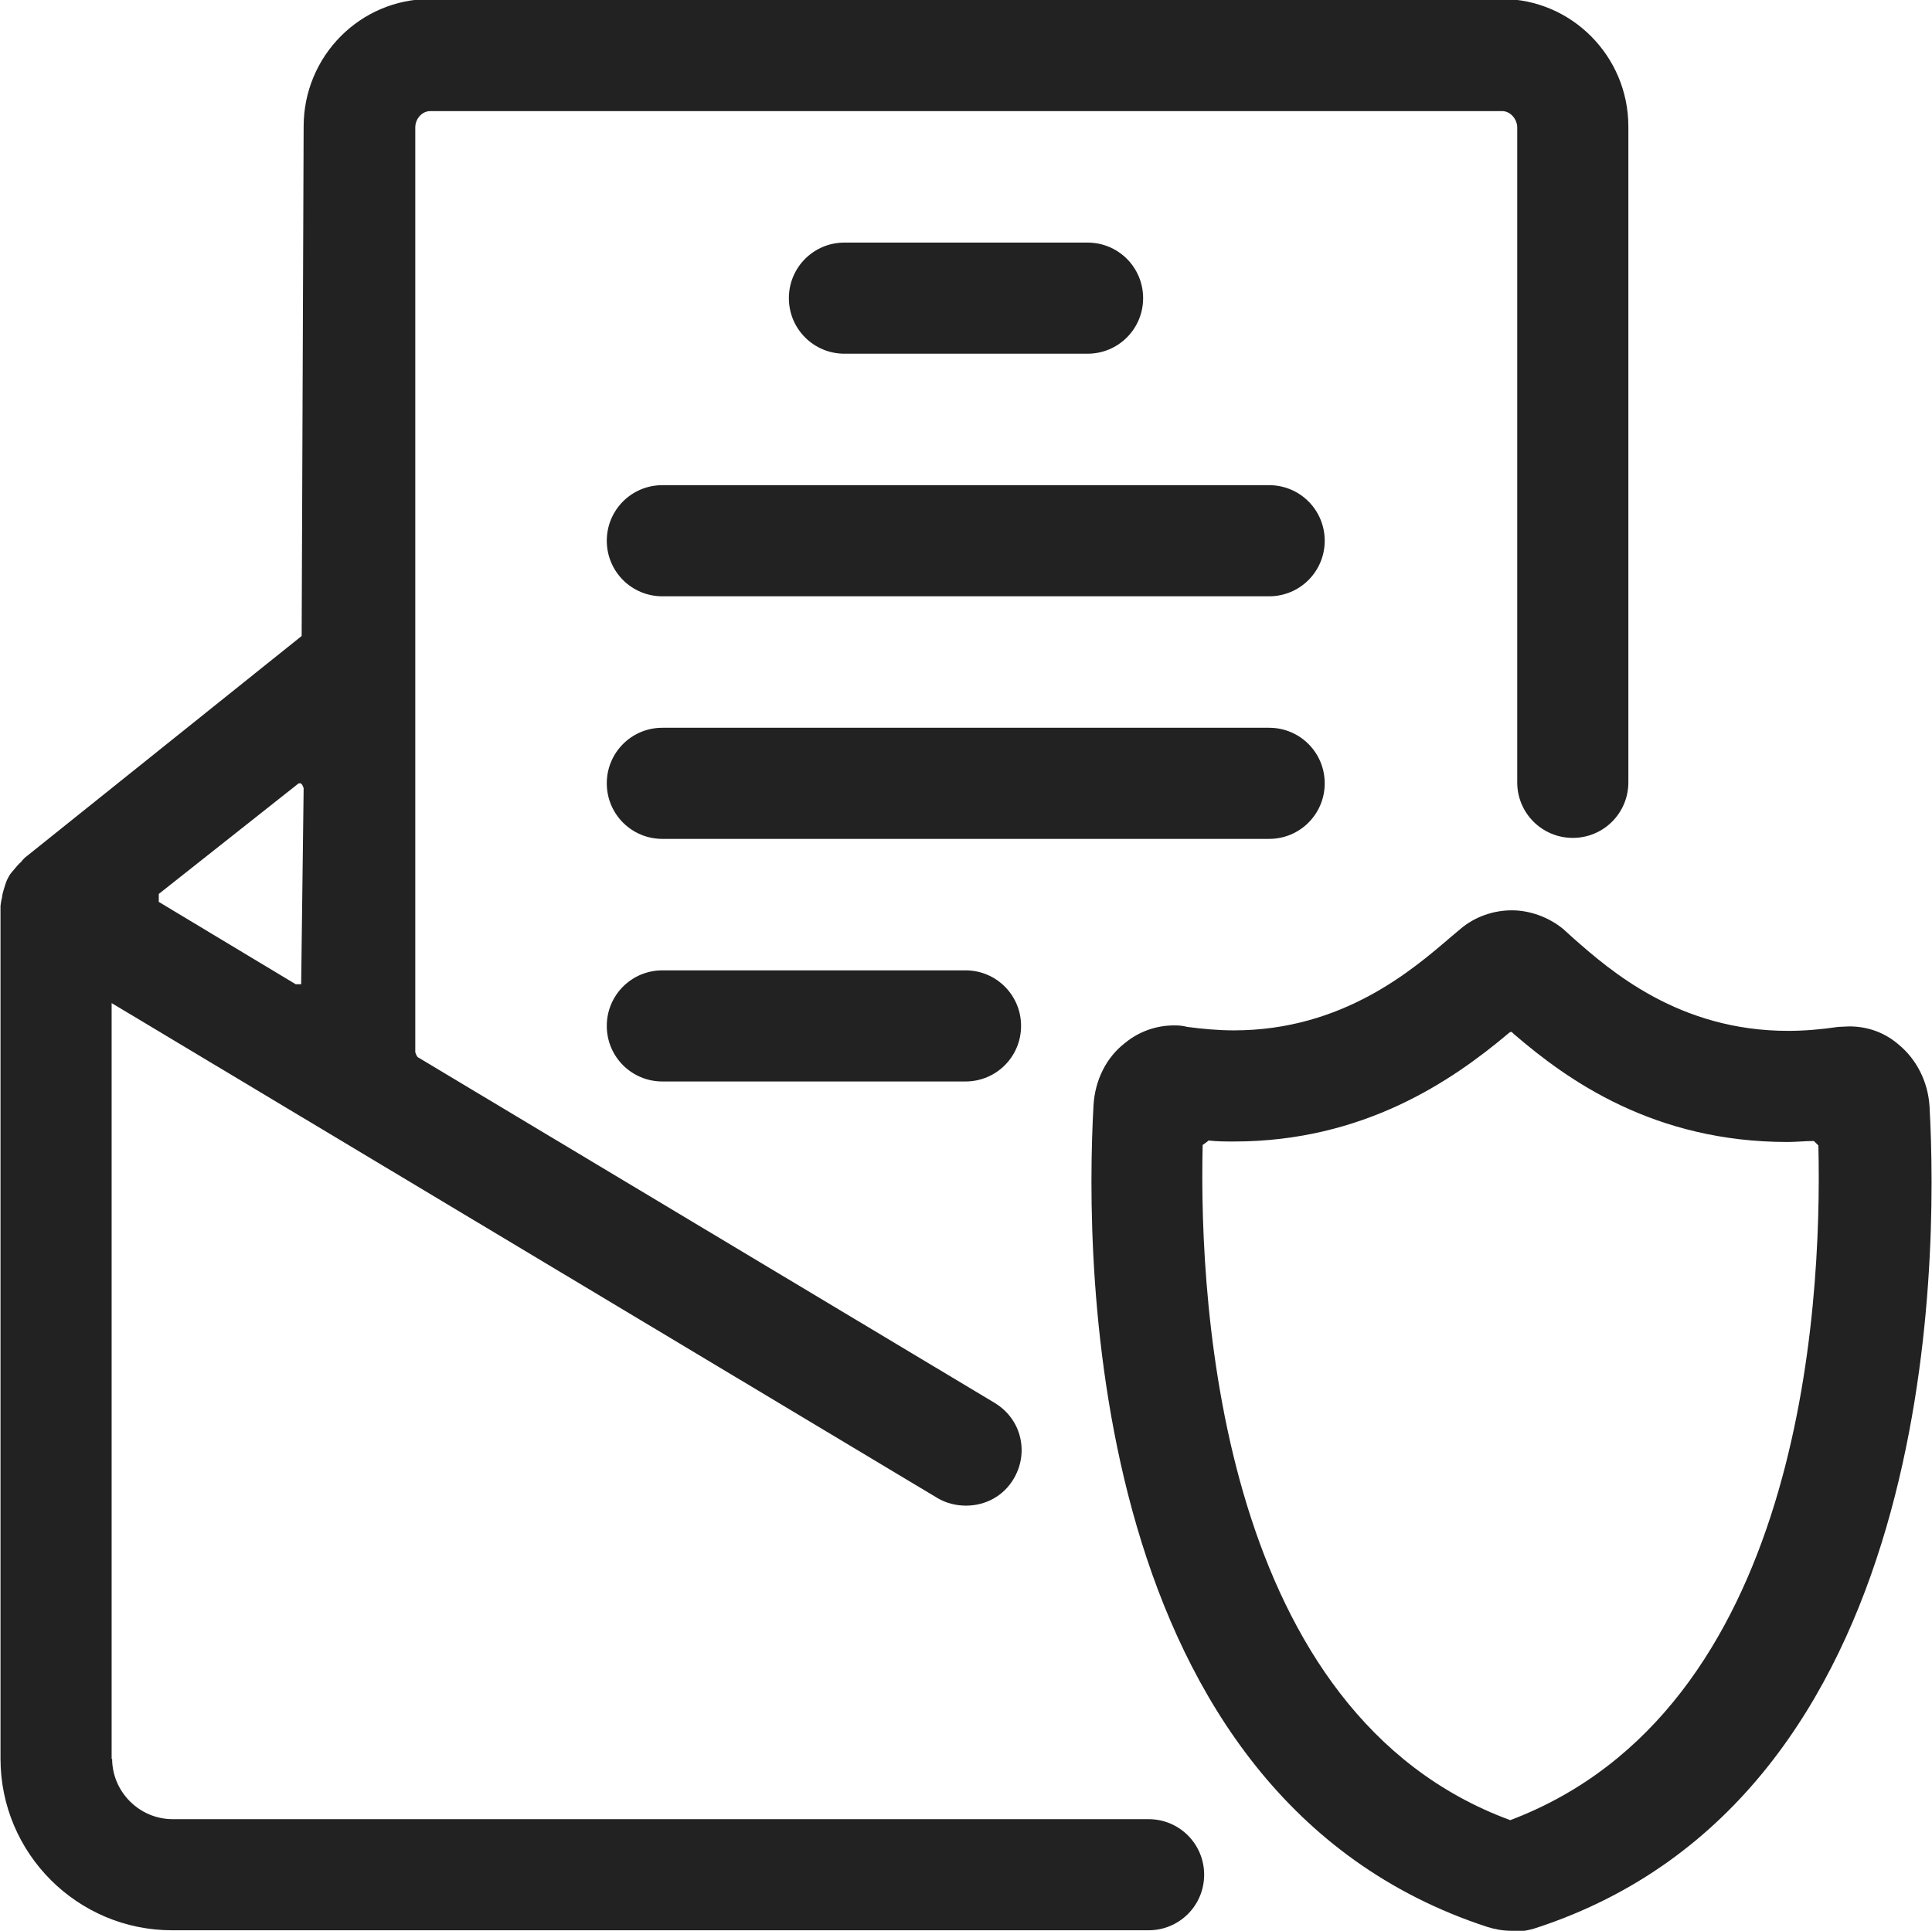 <?xml version="1.0" encoding="UTF-8"?>
<svg id="_레이어_2" data-name="레이어 2" xmlns="http://www.w3.org/2000/svg" viewBox="0 0 38.94 38.92">
  <defs>
    <style>
      .cls-1 {
        fill: #222;
        stroke-width: 0px;
      }
    </style>
  </defs>
  <g id="_레이어_1-2" data-name="레이어 1">
    <g>
      <path class="cls-1" d="M2.26,35.45c0,.67.55,1.22,1.22,1.22h19.67c.62,0,1.12.5,1.12,1.12s-.5,1.12-1.12,1.12H3.51s-.03,0-.04,0h0c-1.91,0-3.46-1.55-3.46-3.46v-17.19s.02-.15.03-.16h0s0-.05.03-.15c.03-.1.05-.17.08-.23,0,0,.05-.1.08-.13.1-.12.15-.18.2-.22,0-.01.05-.06.07-.08l5.58-4.47.04-10.27c0-1.42,1.14-2.57,2.55-2.57h21.6c1.4,0,2.55,1.15,2.55,2.57v13.22c0,.62-.5,1.12-1.12,1.12s-1.12-.5-1.12-1.12V2.57c0-.17-.14-.33-.3-.33H8.67c-.16,0-.3.15-.3.33v18.64s.02.07.05.1l11.63,6.97c.26.16.44.4.51.69.07.29.02.59-.13.84-.2.34-.56.54-.96.54-.2,0-.4-.05-.57-.15L2.25,20.22v15.24ZM6.07,19.84l.05-3.95s-.02-.08-.06-.1c0,0,0,0-.01,0-.01,0-.03,0-.03,0l-2.82,2.23s0,.16,0,.16l2.76,1.66s.11,0,.11,0Z"/>
      <path class="cls-1" d="M17.02,7.13c-.62,0-1.12-.5-1.12-1.12s.5-1.12,1.12-1.12h4.9c.62,0,1.12.5,1.12,1.12s-.5,1.12-1.12,1.12h-4.9Z"/>
      <path class="cls-1" d="M13.35,12.02c-.62,0-1.12-.5-1.12-1.12s.5-1.12,1.12-1.12h12.23c.62,0,1.12.5,1.12,1.12s-.5,1.12-1.12,1.12h-12.23Z"/>
      <path class="cls-1" d="M13.35,16.91c-.62,0-1.12-.5-1.12-1.12s.5-1.12,1.12-1.12h12.23c.62,0,1.12.5,1.12,1.12s-.5,1.12-1.12,1.12h-12.23Z"/>
      <path class="cls-1" d="M13.35,21.8c-.62,0-1.12-.5-1.12-1.12s.5-1.12,1.12-1.12h6.11c.62,0,1.12.5,1.12,1.12s-.5,1.12-1.12,1.12h-6.11Z"/>
      <path class="cls-1" d="M30.46,38.92c-.17,0-.33-.03-.49-.08-8.06-2.64-8.11-13.34-7.93-16.56.03-.51.26-.97.64-1.26.28-.23.63-.35.98-.35.07,0,.16,0,.27.03.3.04.62.07.94.07,2.2,0,3.61-1.23,4.37-1.88l.19-.16c.29-.25.67-.38,1.04-.38s.75.14,1.04.38l.21.19c.74.65,2.12,1.86,4.32,1.86.33,0,.67-.03,1.01-.08,0,0,.22-.01.22-.01.37,0,.71.12.99.36.37.3.6.76.63,1.25.18,3.22.13,13.92-7.92,16.56-.15.05-.32.08-.49.08h-.02ZM36.57,23c-.2,0-.37.02-.54.02-2.69,0-4.43-1.24-5.51-2.17-.06-.05-.05-.08-.14,0-1.11.93-2.89,2.16-5.51,2.16-.17,0-.34,0-.51-.02-.02.02-.12.09-.12.09-.08,3.36.4,11.48,6.2,13.61h0c5.84-2.21,6.29-10.24,6.21-13.6l-.1-.1Z"/>
    </g>
  </g>
</svg>